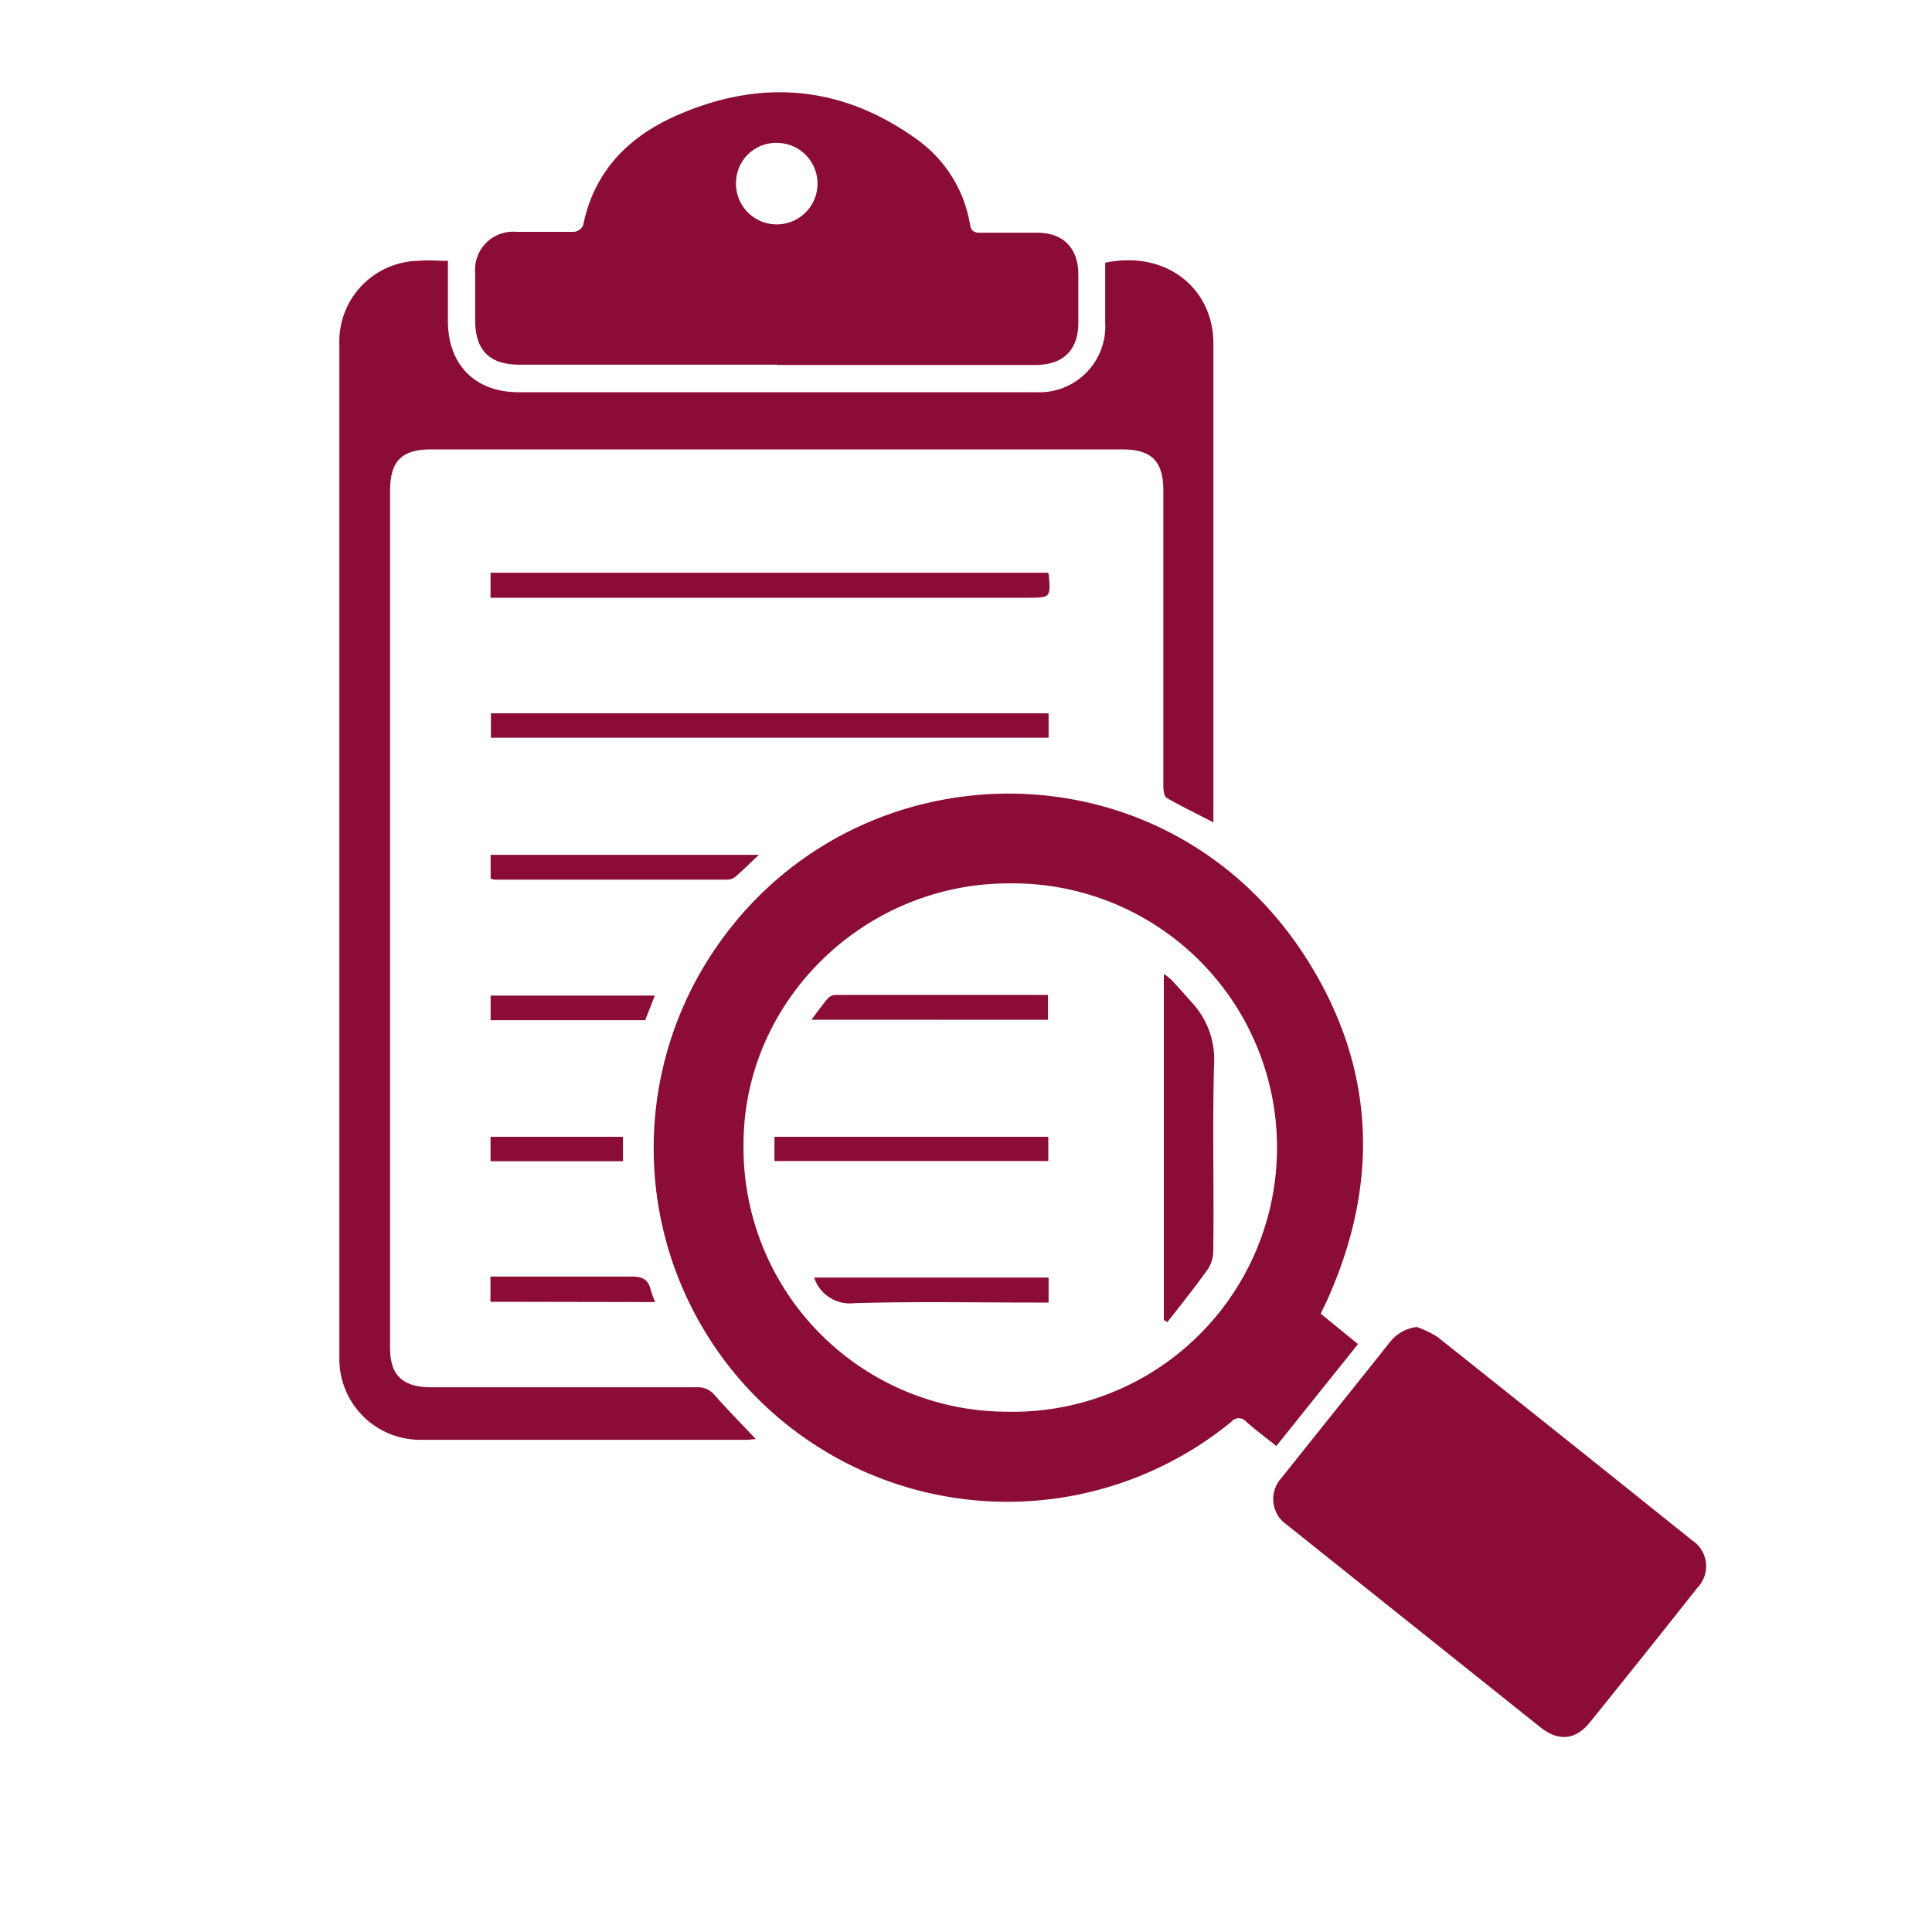 <svg id="Layer_1" data-name="Layer 1" xmlns="http://www.w3.org/2000/svg" viewBox="0 0 200 200" style="
    fill: #8B0D35;
"><path d="M132.13,149.69c-1.1-.87-2.14-1.65-3.11-2.5a1,1,0,0,0-1.56,0A36.61,36.61,0,0,1,74.3,97.84c14.57-20.9,46.32-21.33,60.83,1.21,7.31,11.36,7.77,23.5,2.13,35.82l-.54,1.12,3.86,3.15Zm-27.88-3.55a27.35,27.35,0,1,0,.16-54.69c-15,0-27.44,12.2-27.44,27A27.33,27.33,0,0,0,104.25,146.14Z"/><path d="M46.37,27c0,2.19,0,4.22,0,6.25,0,4.5,2.82,7.35,7.29,7.35h53.55a6.83,6.83,0,0,0,7.2-7.22c0-2.07,0-4.13,0-6.19,6.53-1.32,11.21,2.84,11.2,8.37V59.32q0,12.34,0,24.7v1.11c-1.69-.87-3.29-1.64-4.83-2.53-.27-.15-.35-.79-.35-1.2q0-15.29,0-30.57c0-3.1-1.21-4.31-4.29-4.31H44.66c-3.09,0-4.28,1.2-4.28,4.32v88.71c0,2.78,1.27,4,4.08,4.06,9.23,0,18.46,0,27.69,0a2.23,2.23,0,0,1,1.86.85c1.34,1.51,2.76,2.95,4.24,4.52-.34,0-.65.07-1,.07q-16.85,0-33.67,0a8.37,8.37,0,0,1-8.45-8.47V35.63A8.35,8.35,0,0,1,43.32,27C44.3,26.91,45.29,27,46.37,27Z"/><path d="M80.41,37.75H53.76c-3.09,0-4.57-1.5-4.57-4.59,0-1.65,0-3.29,0-4.94A3.93,3.93,0,0,1,53.44,24c2,0,4,0,6,0a1.23,1.23,0,0,0,.93-.67c1.08-5.43,4.5-9,9.31-11.21,8.67-3.95,17.13-3.43,25,2.14a13.56,13.56,0,0,1,5.74,9c.12.7.46.84,1.09.83,2,0,3.91,0,5.86,0,2.7,0,4.25,1.6,4.26,4.31v5c0,2.83-1.57,4.38-4.43,4.38H80.41ZM76.19,18.92a4.22,4.22,0,1,0,4.3-4.13A4.16,4.16,0,0,0,76.19,18.92Z"/><path d="M146.67,137.37a11.37,11.37,0,0,1,2.1,1q13.22,10.51,26.39,21.08a3.2,3.2,0,0,1,.54,4.93q-5.53,7-11.11,13.91c-1.48,1.84-3.23,2-5.09.55l-26.29-21a3.22,3.22,0,0,1-.54-4.86c3.71-4.67,7.46-9.32,11.18-14A4.14,4.14,0,0,1,146.67,137.37Z"/><path d="M108.46,59.29c.07.11.11.14.11.18.2,2.41.2,2.41-2.24,2.41H50.78V59.29Z"/><path d="M108.55,73.84v2.53H50.82V73.84Z"/><path d="M78.56,88.49c-.89.84-1.64,1.58-2.44,2.28a1.37,1.37,0,0,1-.83.29q-12.06,0-24.12,0a2,2,0,0,1-.38-.12V88.49Z"/><path d="M50.77,134.76v-2.61H52c4.47,0,9,0,13.42,0,1.12,0,1.69.32,1.94,1.37a10.57,10.57,0,0,0,.46,1.27Z"/><path d="M67.79,103.06l-1,2.55h-16v-2.55Z"/><path d="M50.78,120.21v-2.53H64.49v2.53Z"/><path d="M120.48,136.63V100.82a5.78,5.78,0,0,1,.77.6c.73.78,1.44,1.58,2.15,2.38a8.63,8.63,0,0,1,2.28,6.35c-.18,6.42,0,12.85-.08,19.28a3.52,3.52,0,0,1-.54,1.92c-1.34,1.88-2.79,3.69-4.21,5.52Z"/><path d="M80.17,120.19v-2.51h28.35v2.51Z"/><path d="M84,105.56c.64-.85,1.14-1.56,1.71-2.22a1.15,1.15,0,0,1,.78-.35c7.32,0,14.63,0,22,0v2.58Z"/><path d="M108.55,132.25v2.59h-1.26c-6.28,0-12.56-.12-18.84.06a3.88,3.88,0,0,1-4.17-2.65Z"/></svg>